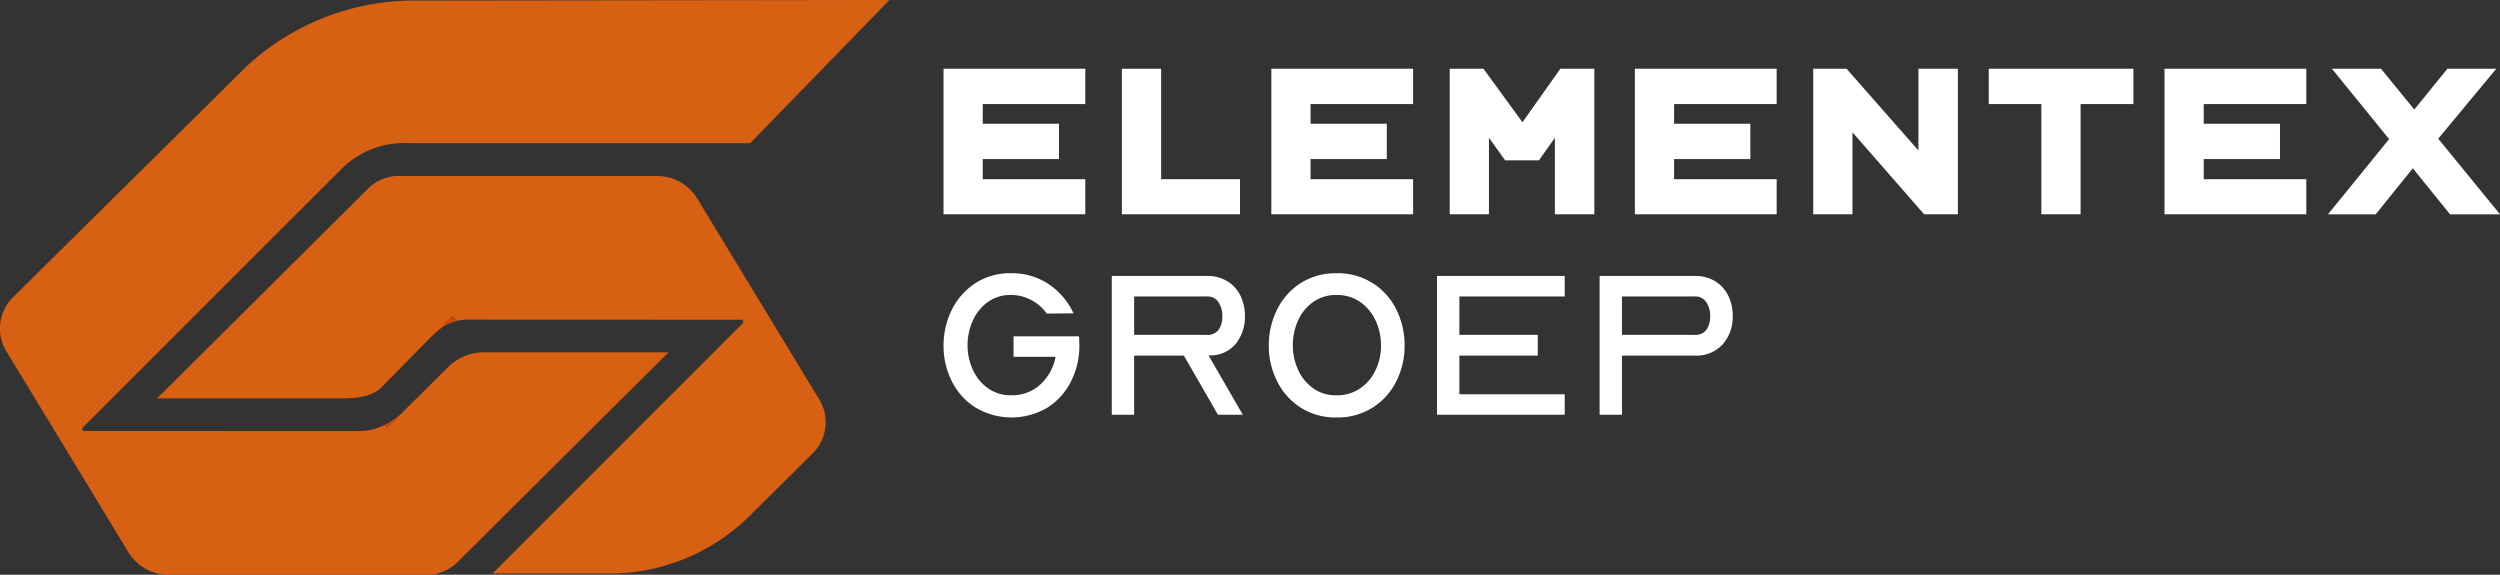 <svg xmlns="http://www.w3.org/2000/svg" xmlns:xlink="http://www.w3.org/1999/xlink" width="400" height="91.96" viewBox="0 0 400 91.96"><rect x="0" y="0" width="400" height="91.96" fill="#333333" stroke="none"/><defs><clipPath id="clip-path"><rect id="Rectangle_46" data-name="Rectangle 46" width="400" height="91.96" fill="none"></rect></clipPath></defs><g id="Group_60" data-name="Group 60" transform="translate(0 0)"><g id="Group_34" data-name="Group 34" transform="translate(0 0)" clip-path="url(#clip-path)"><path id="Path_176" data-name="Path 176" d="M61.538,67.993a9.414,9.414,0,0,1-4.1.983l-44.054-.02c-.2,0-.284-.413-.145-.549l38.951-38.93,2.512-2.51a14.235,14.235,0,0,1,11.031-4.051h54.291L142.311,0,65.147.1A39.518,39.518,0,0,0,39.376,10.684l-6.029,5.972L2.361,47.284A7.076,7.076,0,0,0,1.23,56.556L20.579,88.413a7.519,7.519,0,0,0,6.385,3.547H67.647a7.218,7.218,0,0,0,5.967-2.432l33.357-33.159H77.457a8.172,8.172,0,0,0-5.887,2.5l-6.8,6.734-2.81,2.81Z" transform="translate(0 -0.001)" fill="#d76013"></path><path id="Path_177" data-name="Path 177" d="M101.5,20.472a7.519,7.519,0,0,0-6.385-3.547H54.427a7.218,7.218,0,0,0-5.967,2.432L15.1,52.516H44.617c2.221,0,4.9-.22,6.438-1.818l7.024-7.14a22.934,22.934,0,0,1,2-1.887l2.311-2.311.74.739a6.7,6.7,0,0,1,1.5-.19l44.054.018c.2,0,.284.414.145.551L68.779,80.539h18.7A31.906,31.906,0,0,0,109.93,71.3l9.782-9.7a7.077,7.077,0,0,0,1.133-9.273Z" transform="translate(10.022 11.231)" fill="#d76013"></path><path id="Path_178" data-name="Path 178" d="M36.991,41.823l.424.424,2.81-2.81-.007.007a11.539,11.539,0,0,1-3.227,2.379" transform="translate(24.547 26.17)" fill="#cd4908"></path><path id="Path_179" data-name="Path 179" d="M42.14,32.722a7.535,7.535,0,0,1,3.051-1.572l-.74-.739Z" transform="translate(27.964 20.18)" fill="#cd4908"></path><path id="Path_180" data-name="Path 180" d="M90.746,6.613h22.683v5.645H97.021v3.156h12.2v5.645h-12.2v3.226h16.408v5.61H90.746Z" transform="translate(60.218 4.388)" fill="#fff"></path><path id="Path_181" data-name="Path 181" d="M107.9,6.613h6.277V24.284H126.8v5.61H107.9Z" transform="translate(71.602 4.388)" fill="#fff"></path><path id="Path_182" data-name="Path 182" d="M122.274,6.613h22.683v5.645H128.549v3.156h12.2v5.645h-12.2v3.226h16.408v5.61H122.274Z" transform="translate(81.14 4.388)" fill="#fff"></path><path id="Path_183" data-name="Path 183" d="M151.069,15.168l6.065-8.554h5.435v23.28h-6.312V17.656L153.7,21.268h-5.4l-2.594-3.612V29.894h-6.277V6.613h5.4Z" transform="translate(92.525 4.388)" fill="#fff"></path><path id="Path_184" data-name="Path 184" d="M157.238,6.613h22.685v5.645h-16.41v3.156h12.2v5.645h-12.2v3.226h16.41v5.61H157.238Z" transform="translate(104.342 4.388)" fill="#fff"></path><path id="Path_185" data-name="Path 185" d="M174.393,6.613h5.328l11.5,13.078V6.613h6.31v23.28h-5.4L180.668,16.781V29.893h-6.275Z" transform="translate(115.727 4.388)" fill="#fff"></path><path id="Path_186" data-name="Path 186" d="M199.689,12.258h-8.414V6.613h23.141v5.645h-8.451V29.893h-6.275Z" transform="translate(126.929 4.388)" fill="#fff"></path><path id="Path_187" data-name="Path 187" d="M208.176,6.613h22.685v5.645H214.453v3.156h12.2v5.645h-12.2v3.226h16.408v5.61H208.176Z" transform="translate(138.145 4.388)" fill="#fff"></path><path id="Path_188" data-name="Path 188" d="M233.681,17.867,224.529,6.613h7.854l5.33,6.521,5.294-6.521h7.819L241.535,17.8l9.887,12.1h-7.994l-5.961-7.363-5.926,7.363H223.9Z" transform="translate(148.578 4.388)" fill="#fff"></path><path id="Path_189" data-name="Path 189" d="M95.828,47.749a10.541,10.541,0,0,1-3.778-4.231,12.557,12.557,0,0,1-1.3-5.668,12.7,12.7,0,0,1,1.3-5.67A10.706,10.706,0,0,1,95.8,27.9a10.155,10.155,0,0,1,5.753-1.622,10.6,10.6,0,0,1,5.751,1.572,11.406,11.406,0,0,1,4.014,4.38l.233.469-4.28.033-.1-.133a7.012,7.012,0,0,0-2.475-2.075,6.823,6.823,0,0,0-3.143-.769A6.159,6.159,0,0,0,97.8,30.91,7.375,7.375,0,0,0,95.411,33.9a9.529,9.529,0,0,0-.82,3.914,9.26,9.26,0,0,0,.837,3.878,7.34,7.34,0,0,0,2.409,2.978,6.22,6.22,0,0,0,3.745,1.136,6.629,6.629,0,0,0,4.665-1.738,7.94,7.94,0,0,0,2.424-4.415h-6.721V36.379h10.467l.033.334.033,1.138a12.584,12.584,0,0,1-1.3,5.651,10.556,10.556,0,0,1-3.761,4.247,11.259,11.259,0,0,1-11.589,0" transform="translate(60.219 17.438)" fill="#fff"></path><path id="Path_190" data-name="Path 190" d="M110.506,39.282v9.464h-3.578V26.541h15.217a6.048,6.048,0,0,1,3.309.87,5.592,5.592,0,0,1,2.076,2.324,7.282,7.282,0,0,1,.7,3.194,6.975,6.975,0,0,1-1.354,4.33,5.229,5.229,0,0,1-4,1.99h-.467l5.485,9.5h-3.979l-5.452-9.464Zm11.639-3.311a2.175,2.175,0,0,0,1.873-.818,3.638,3.638,0,0,0,.6-2.191A3.892,3.892,0,0,0,124,30.738a2.09,2.09,0,0,0-1.855-.92H110.506v6.154Z" transform="translate(70.957 17.612)" fill="#fff"></path><path id="Path_191" data-name="Path 191" d="M123.329,32.149a10.542,10.542,0,0,1,3.763-4.264,10.3,10.3,0,0,1,5.768-1.605,10.341,10.341,0,0,1,9.6,5.853,12.732,12.732,0,0,1,1.3,5.718,12.559,12.559,0,0,1-1.3,5.67,10.576,10.576,0,0,1-3.778,4.231,10.466,10.466,0,0,1-5.821,1.605,10.314,10.314,0,0,1-5.768-1.605,10.587,10.587,0,0,1-3.763-4.249,12.6,12.6,0,0,1-1.3-5.651,12.785,12.785,0,0,1,1.3-5.7m3.379,9.547a7.331,7.331,0,0,0,2.407,2.976,6.214,6.214,0,0,0,3.745,1.138,6.512,6.512,0,0,0,3.8-1.121,7.216,7.216,0,0,0,2.475-2.96,9.13,9.13,0,0,0,.852-3.88,9.4,9.4,0,0,0-.852-3.963,7.365,7.365,0,0,0-2.459-2.993,6.42,6.42,0,0,0-3.813-1.138,6.285,6.285,0,0,0-3.761,1.138,7.176,7.176,0,0,0-2.409,2.993,9.632,9.632,0,0,0-.818,3.929,9.267,9.267,0,0,0,.837,3.88" transform="translate(80.976 17.439)" fill="#fff"></path><path id="Path_192" data-name="Path 192" d="M154.326,35.971v3.311h-12.54v6.187H158.64v3.277H138.207V26.541H158.64v3.277H141.786v6.154Z" transform="translate(91.714 17.612)" fill="#fff"></path><path id="Path_193" data-name="Path 193" d="M173.544,37.477a5.689,5.689,0,0,1-4.482,1.805H157.425v9.464h-3.578V26.541h15.215a6.05,6.05,0,0,1,3.311.87,5.577,5.577,0,0,1,2.075,2.324,7.26,7.26,0,0,1,.7,3.194,6.6,6.6,0,0,1-1.605,4.548m-4.482-1.506a2.171,2.171,0,0,0,1.873-.818,3.627,3.627,0,0,0,.6-2.191,3.892,3.892,0,0,0-.619-2.224,2.091,2.091,0,0,0-1.857-.92H157.425v6.154Z" transform="translate(102.092 17.612)" fill="#fff"></path></g></g></svg>